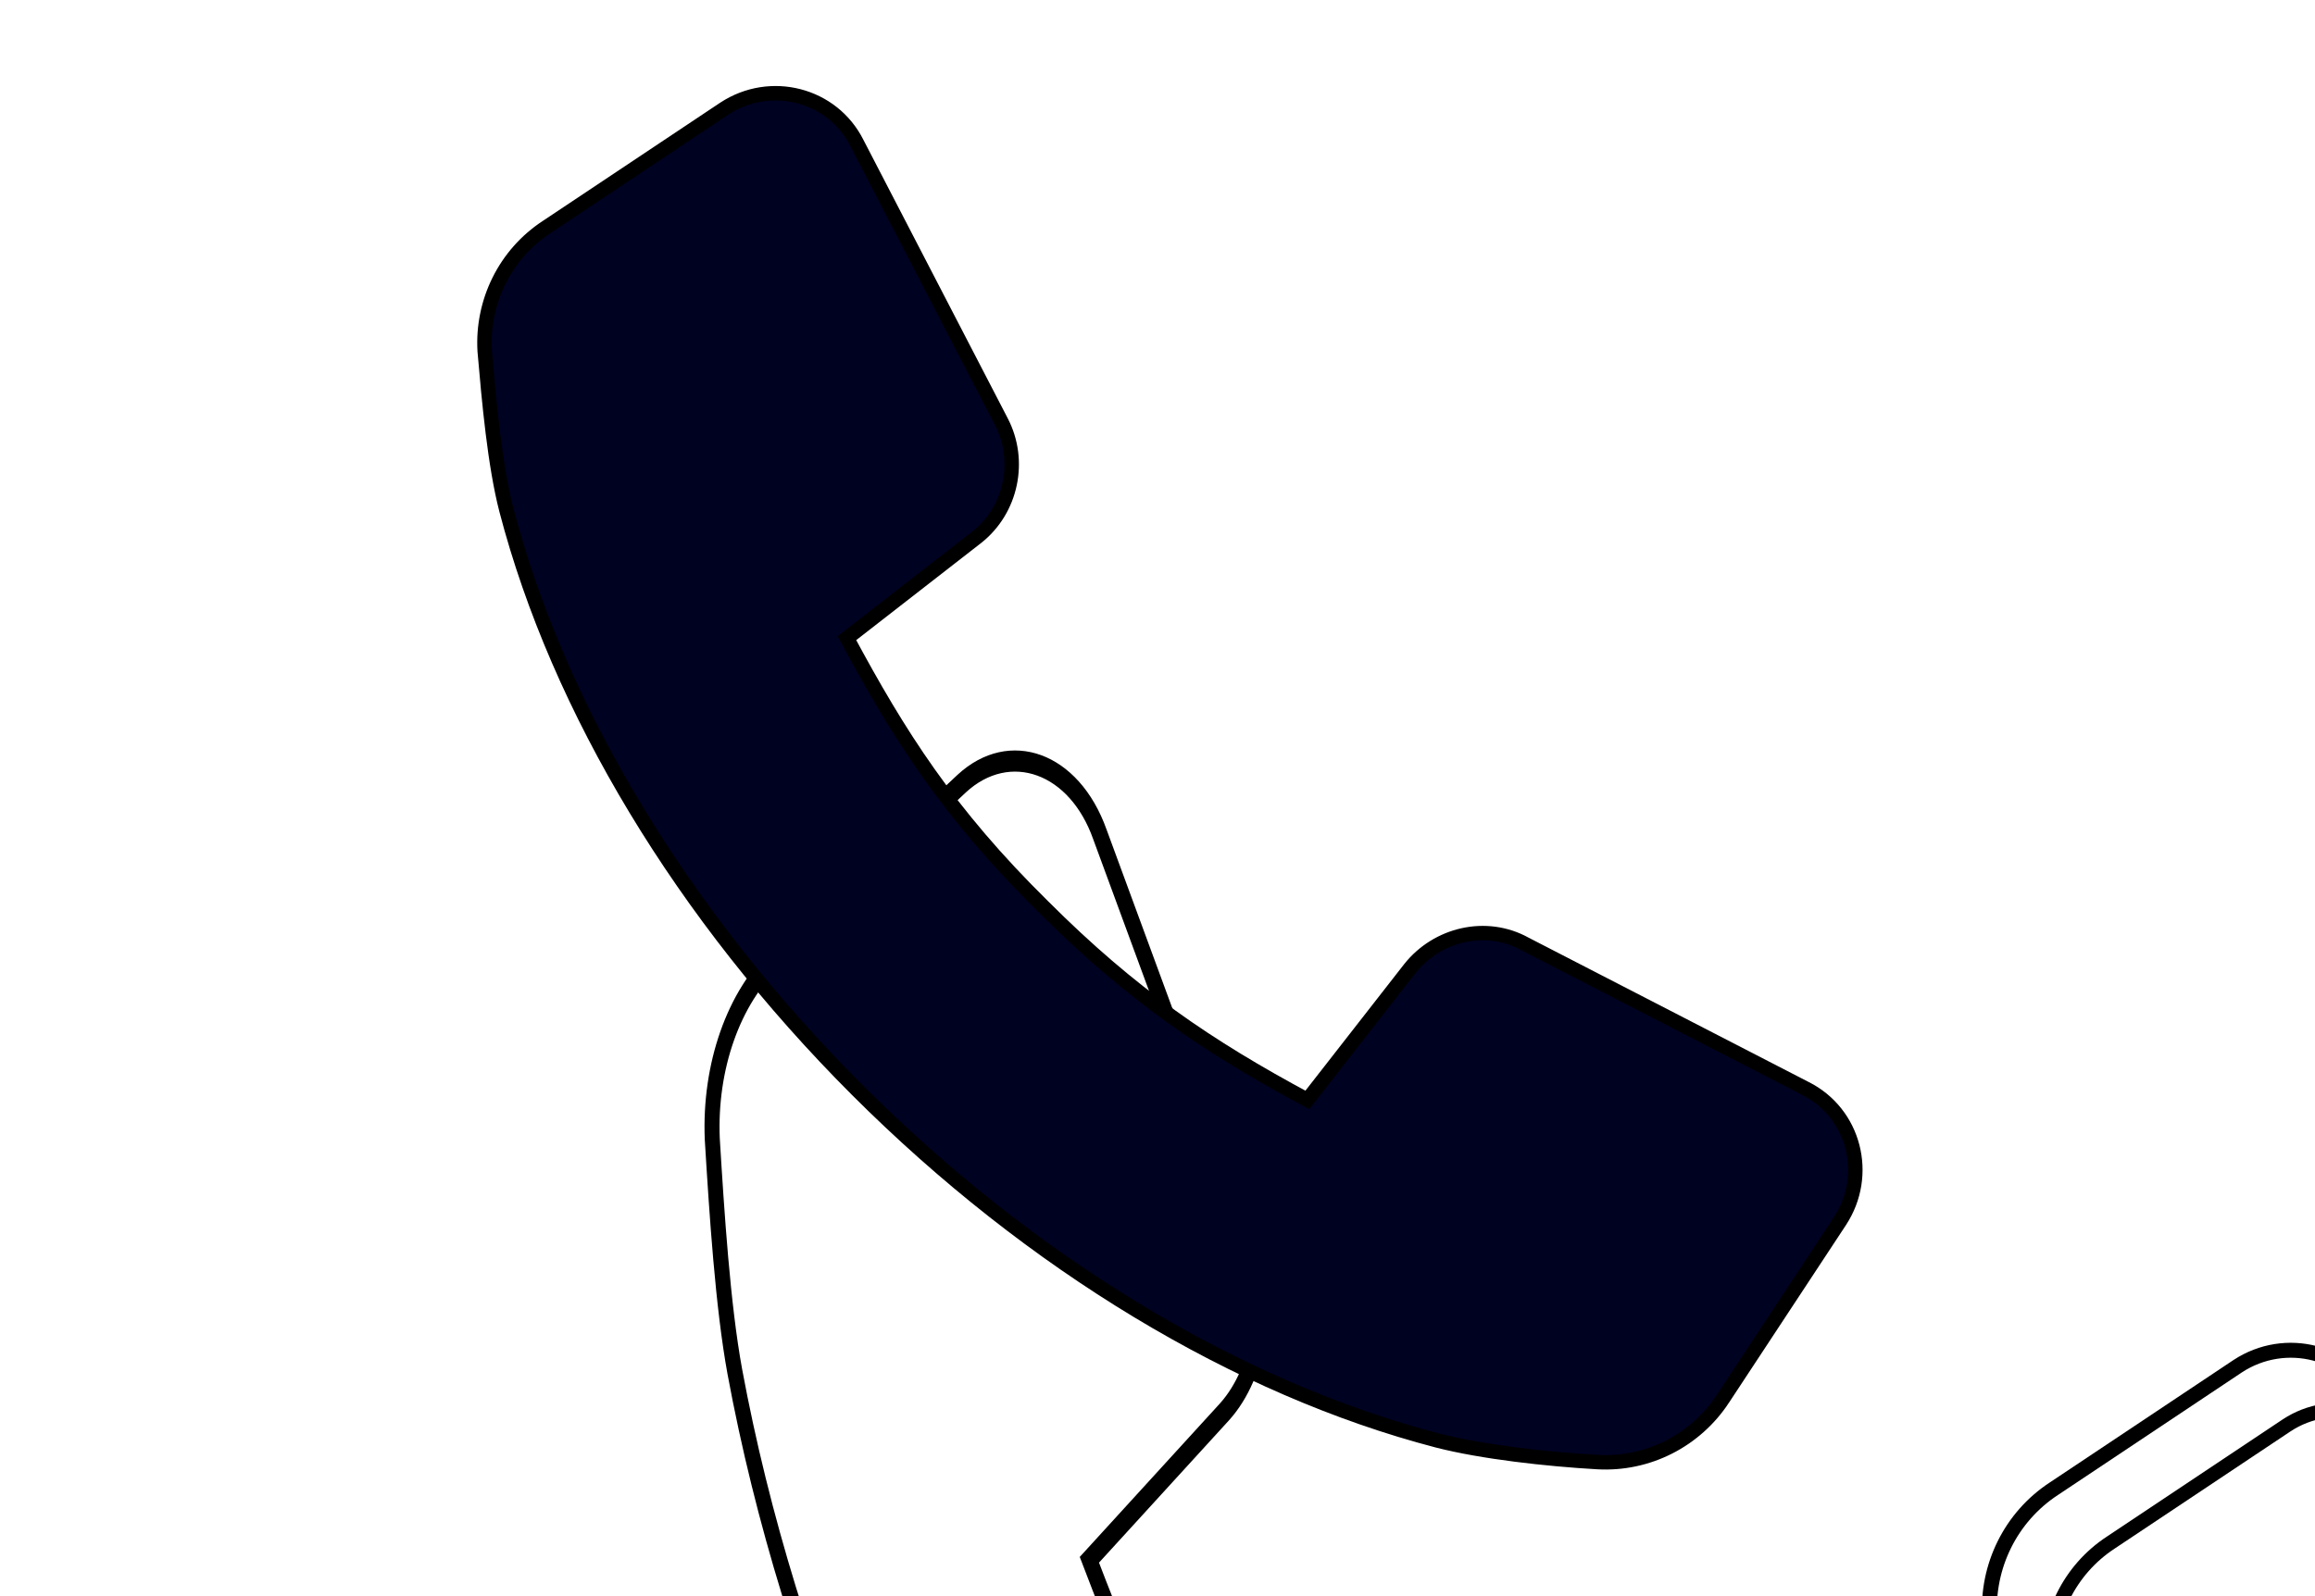 <svg width="580" height="400" xmlns="http://www.w3.org/2000/svg">
 <!-- Created with Method Draw - http://github.com/duopixel/Method-Draw/ -->

 <g>
  <title>background</title>
  <rect fill="#ffffff" id="canvas_background" height="402" width="582" y="-1" x="-1"/>
  <g display="none" overflow="visible" y="0" x="0" height="100%" width="100%" id="canvasGrid">
   <rect fill="url(#gridpattern)" stroke-width="0" y="0" x="0" height="100%" width="100%"/>
  </g>
 </g>
 <g>
  <title>Layer 1</title>
  <g stroke="null" id="svg_10">
   <g stroke="null" transform="matrix(0.941,0,0,1.325,83.977,176.772) " id="svg_4">
    <g stroke="null" id="svg_5" fill="#ffffff">
     <svg stroke="null" id="svg_6" viewBox="-949 951 100 100" y="0px" x="0px" xmlns:xlink="http://www.w3.org/1999/xlink">
      <g stroke="null" id="svg_7">
       <g stroke="null" id="svg_8">
        <path stroke="null" id="svg_9" d="m-860.6,1044.1c-1.9,2.9 -5.2,4.6 -8.7,4.4c-3.5,-0.2 -8,-0.7 -11.1,-1.5c-13.8,-3.6 -28.1,-12.2 -40.2,-24.3c-12.1,-12.1 -20.7,-26.4 -24.3,-40.2c-0.8,-3.1 -1.2,-7.5 -1.5,-11c-0.2,-3.4 1.4,-6.7 4.3,-8.6l12.3,-8.2c3.2,-2.1 7.5,-1 9.2,2.4l10,19.3c1.4,2.7 0.7,6.1 -1.7,8l-9,7c3.6,6.7 7,12.1 13.6,18.6c6.1,6.1 11.4,9.7 18.3,13.4l7.1,-9.1c1.9,-2.4 5.3,-3.2 8,-1.7l19.4,10c3.4,1.7 4.5,6 2.4,9.2l-8.1,12.3z"/>
       </g>
      </g>
     </svg>
    </g>
   </g>
  </g>
  <g stroke="null" id="svg_20">
   <g stroke="null" transform="matrix(0.936,0,0,0.936,404.505,328.528) " id="svg_14">
    <g stroke="null" id="svg_15" fill="#ffffff">
     <svg stroke="null" id="svg_16" viewBox="-949 951 100 100" y="0px" x="0px" xmlns:xlink="http://www.w3.org/1999/xlink">
      <g stroke="null" id="svg_17">
       <g stroke="null" id="svg_18">
        <path stroke="null" id="svg_19" d="m-860.6,1044.1c-1.9,2.9 -5.2,4.6 -8.7,4.4c-3.5,-0.2 -8,-0.7 -11.1,-1.5c-13.8,-3.6 -28.1,-12.2 -40.2,-24.3c-12.1,-12.1 -20.7,-26.4 -24.3,-40.2c-0.8,-3.1 -1.2,-7.5 -1.5,-11c-0.2,-3.4 1.4,-6.7 4.3,-8.6l12.3,-8.2c3.2,-2.1 7.5,-1 9.2,2.4l10,19.3c1.4,2.7 0.7,6.1 -1.7,8l-9,7c3.6,6.7 7,12.1 13.6,18.6c6.1,6.1 11.4,9.7 18.3,13.4l7.1,-9.1c1.9,-2.4 5.3,-3.2 8,-1.7l19.4,10c3.4,1.7 4.5,6 2.4,9.2l-8.1,12.3z"/>
       </g>
      </g>
     </svg>
    </g>
   </g>
  </g>
  <g stroke="null" id="svg_30">
   <g stroke="null" transform="matrix(0.896,0,0,0.896,423.466,343.928) " id="svg_24">
    <g stroke="null" id="svg_25" fill="#ffffff">
     <svg stroke="null" id="svg_26" viewBox="-949 951 100 100" y="0px" x="0px" xmlns:xlink="http://www.w3.org/1999/xlink">
      <g stroke="null" id="svg_27">
       <g stroke="null" id="svg_28">
        <path stroke="null" id="svg_29" d="m-860.6,1044.1c-1.9,2.9 -5.2,4.6 -8.7,4.4c-3.5,-0.2 -8,-0.7 -11.1,-1.5c-13.8,-3.6 -28.1,-12.2 -40.2,-24.3c-12.1,-12.1 -20.7,-26.4 -24.3,-40.2c-0.8,-3.1 -1.2,-7.5 -1.5,-11c-0.2,-3.4 1.4,-6.7 4.3,-8.6l12.3,-8.2c3.2,-2.1 7.5,-1 9.2,2.4l10,19.3c1.4,2.7 0.7,6.1 -1.7,8l-9,7c3.6,6.7 7,12.1 13.6,18.6c6.1,6.1 11.4,9.7 18.3,13.4l7.1,-9.1c1.9,-2.4 5.3,-3.2 8,-1.7l19.4,10c3.4,1.7 4.5,6 2.4,9.2l-8.1,12.3z"/>
       </g>
      </g>
     </svg>
    </g>
   </g>
  </g>
  <g stroke="null" id="svg_40">
   <g stroke="null" transform="matrix(0.728,0,0,0.728,504.367,409.633) " id="svg_34">
    <g stroke="null" id="svg_35" fill="#ffffff">
     <svg stroke="null" fill="#003f3f" id="svg_36" viewBox="-949 951 100 100" y="0px" x="0px" xmlns:xlink="http://www.w3.org/1999/xlink">
      <g stroke="null" id="svg_37">
       <g stroke="null" id="svg_38">
        <path stroke="null" fill="#003f3f" id="svg_39" d="m-860.6,1044.1c-1.9,2.9 -5.2,4.6 -8.7,4.4c-3.5,-0.2 -8,-0.7 -11.1,-1.5c-13.8,-3.6 -28.1,-12.2 -40.2,-24.3c-12.1,-12.1 -20.7,-26.4 -24.3,-40.2c-0.8,-3.1 -1.2,-7.5 -1.5,-11c-0.2,-3.4 1.4,-6.7 4.3,-8.6l12.3,-8.2c3.2,-2.1 7.5,-1 9.2,2.4l10,19.3c1.4,2.7 0.7,6.1 -1.7,8l-9,7c3.6,6.7 7,12.1 13.6,18.6c6.1,6.1 11.4,9.7 18.3,13.4l7.1,-9.1c1.9,-2.4 5.3,-3.2 8,-1.7l19.4,10c3.4,1.7 4.5,6 2.4,9.2l-8.1,12.3z"/>
       </g>
      </g>
     </svg>
    </g>
   </g>
  </g>
  <g stroke="null" transform="translate(18,-4) matrix(0.904,0,0,0.904,12.674,17.848) " id="svg_44">
   <g stroke="null" id="svg_45" fill="#ffffff">
    <svg stroke="null" fill="#000222" id="svg_46" viewBox="-949 951 100 100" y="0px" x="0px" xmlns:xlink="http://www.w3.org/1999/xlink">
     <g stroke="null" id="svg_47">
      <g stroke="null" id="svg_48">
       <path stroke="null" fill="#000222" id="svg_49" d="m-860.6,1044.1c-1.9,2.9 -5.2,4.6 -8.7,4.4c-3.5,-0.2 -8,-0.7 -11.1,-1.5c-13.8,-3.6 -28.1,-12.2 -40.2,-24.3c-12.1,-12.1 -20.7,-26.4 -24.3,-40.2c-0.8,-3.1 -1.2,-7.5 -1.5,-11c-0.2,-3.4 1.4,-6.7 4.3,-8.6l12.3,-8.2c3.2,-2.1 7.5,-1 9.2,2.4l10,19.3c1.4,2.7 0.7,6.1 -1.7,8l-9,7c3.6,6.7 7,12.1 13.6,18.6c6.1,6.1 11.4,9.7 18.3,13.4l7.1,-9.1c1.9,-2.4 5.3,-3.2 8,-1.7l19.4,10c3.4,1.7 4.5,6 2.4,9.2l-8.1,12.3z"/>
      </g>
     </g>
    </svg>
   </g>
  </g>
 </g>
</svg>